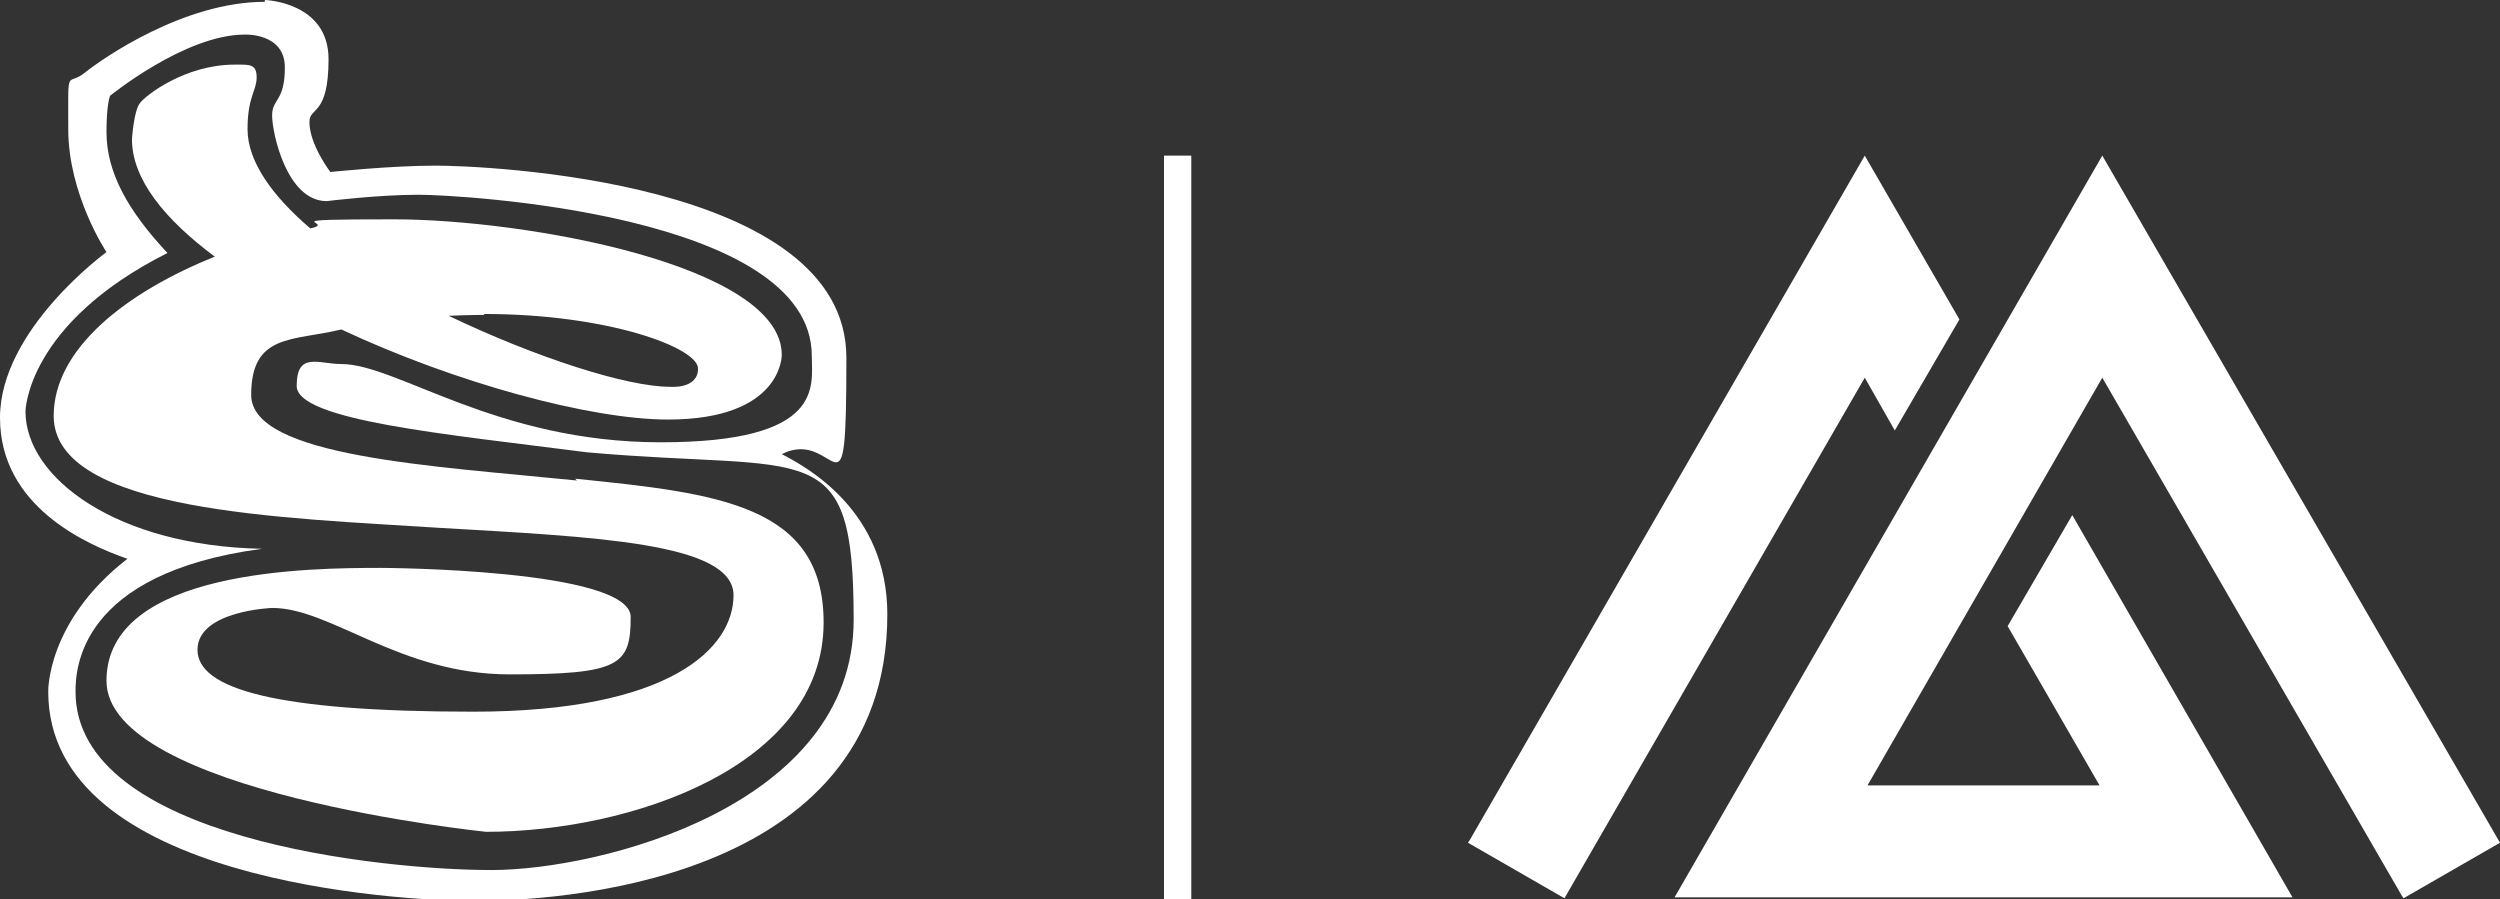<?xml version="1.0" encoding="UTF-8"?>
<svg id="Layer_1" xmlns="http://www.w3.org/2000/svg" version="1.1" viewBox="0 0 274.7 98.8">
  <rect x="0" y="0" width="274.7" height="98.8" fill="#333333" stroke="none"/>
  <!-- Generator: Adobe Illustrator 29.1.0, SVG Export Plug-In . SVG Version: 2.1.0 Build 142)  -->
  <defs>
    <style>
      .st0 {
        fill: #fff;
      }
    </style>
  </defs>
  <g>
    <polygon class="st0" points="161.5 92.3 161.3 92.6 171.9 98.7 204.9 41.5 208.2 47.3 215.3 35.1 204.9 17.1 161.5 92.3"/>
    <polygon class="st0" points="231 17.1 184 98.6 251.9 98.6 227.7 56.6 220.6 68.8 230.7 86.3 205.2 86.3 231 41.5 263.9 98.4 264.1 98.7 274.7 92.6 231 17.1"/>
  </g>
  <g>
    <path class="st0" d="M12.1,10.5s-.4.9-.4,4c0,4.5,2.4,8.7,6.7,13.3C2.9,35.6,2.8,45.2,2.8,45.2c0,7.3,10,14.8,26,15.1-20.2,2.7-20.5,13.3-20.5,15.7,0,16.2,33.8,19.6,45.7,19.6s39.8-7,39.8-27.5-4.6-16.2-29.3-18.4c-15.5-2-31.9-3.5-31.9-7.3s2.4-2.4,4.9-2.4c6.1,0,17,8.6,35.1,8.6s16.6-6.2,16.6-9.5c0-15.6-38.7-17.7-43.2-17.7s-10.1.7-10.1.7c-4.4,0-6-7.5-6-9.4s1.4-1.5,1.4-5.3-4.4-3.6-4.4-3.6c-6.6,0-14.9,6.8-14.9,6.8M29.1,0s7,.2,7,6.5-2.1,5.2-2.1,6.9c0,2.5,2.3,5.5,2.3,5.5,0,0,6.6-.7,11.6-.7s45.1,1.5,45.1,21.1-1,7.5-7.1,10.6c2.7,1.4,11.6,6.2,11.6,17.6,0,29.9-37.2,31.5-45.4,31.5s-46.8-2.2-46.8-23c0,0-.2-7.7,8.7-14.6-4.6-1.6-14-5.8-14-15.5s11.7-18.2,11.7-18.2c0,0-4.2-6.3-4.2-13.5s-.2-4.6,1.8-6.2c2-1.6,10.9-7.8,19.8-7.8"/>
    <path class="st0" d="M53.2,34.5c13.6,0,23.5,3.7,23.5,6s-3.1,2-3.1,2c-4.7,0-14.7-3.2-24.3-7.8,2.3-.1,3.9-.1,3.9-.1M63.4,52.8c-15.8-1.6-35.8-2.6-35.8-9.4s4.6-5.9,9.9-7.2c12.6,5.9,27.4,9.9,35.9,9.9,12.6,0,12.5-7.1,12.5-7.1,0-9.9-28.3-14.9-42.6-14.9s-6,.3-9.2,1c-4.1-3.5-6.9-7.3-6.9-10.9s1-4.2,1-5.7-.8-1.4-2.4-1.4c-5.5,0-9.8,3.4-10.4,4.2-.7.8-.9,4-.9,4,0,4.4,3.6,8.8,9.1,12.9-9.7,3.9-17.7,10.1-17.7,17.5,0,10.6,25.5,11.2,42.4,12.3,17,1,32.3,1.6,32.3,7.4s-6.9,12.8-28.6,12.8-30.3-2.5-30.3-6.8,8.2-4.6,8.2-4.6c6.5,0,14,7.3,26.1,7.3s13.3-1,13.3-6.3-27.4-5.4-27.4-5.4c-7.6,0-30.2.1-30.2,12.4s41.7,16.6,41.7,16.6c15.9,0,37.1-7.2,37.1-23,0-12.9-11.5-14.2-27.3-15.8"/>
  </g>
  <rect class="st0" x="127.9" y="17.1" width="3" height="81.7"/>
</svg>